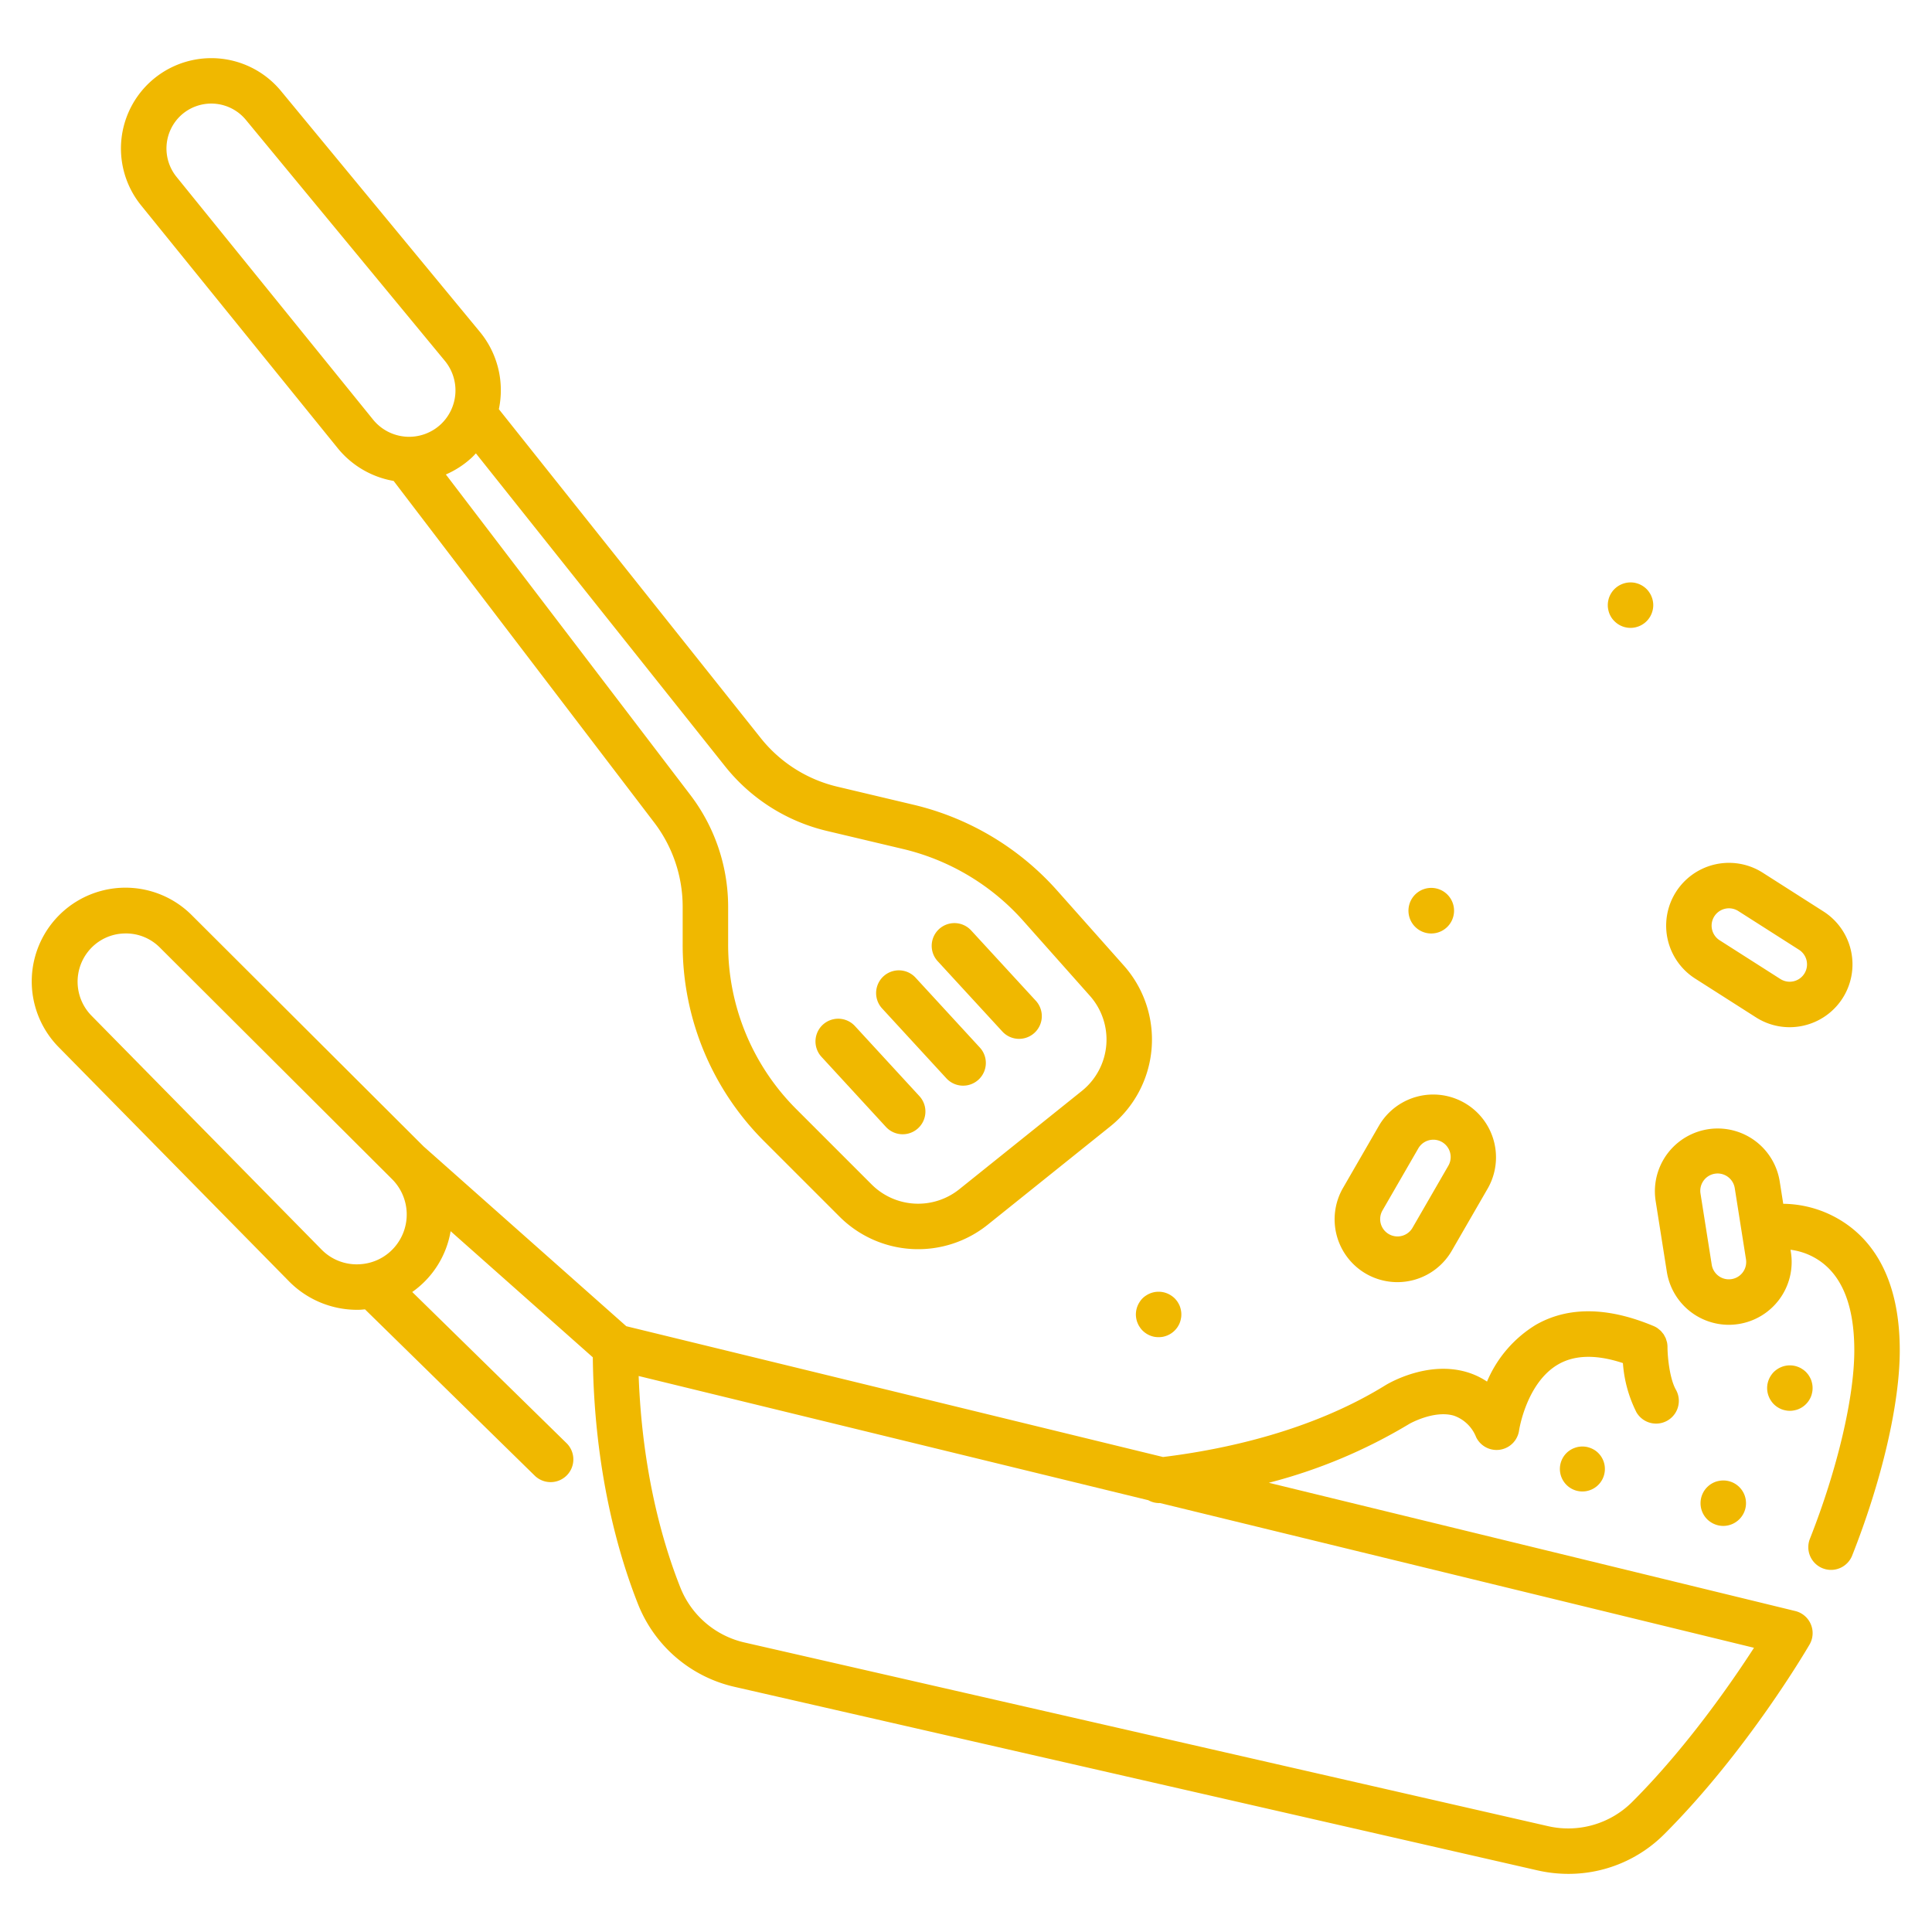 <svg xmlns="http://www.w3.org/2000/svg" viewBox="0 0 340 340"><path class="fill-000000" fill="#f0b800" d="M50.862 225.494a16.822 16.822 0 0 0 11.96 5.01c.158 0 .319 0 .478-.007.313-.009.621-.049.931-.075L94.1 259.686a4 4 0 1 0 5.6-5.715l-27.152-26.6a16.45 16.45 0 0 0 6.756-10.7l25.02 22.193c.246 19.863 4.443 34.587 7.991 43.521a23.98 23.98 0 0 0 16.985 14.479l141.25 32.286a24.513 24.513 0 0 0 5.463.62 23.8 23.8 0 0 0 16.876-6.991c14.553-14.544 25.116-32.6 25.559-33.364a4 4 0 0 0-2.511-5.9l-92.647-22.571a92.653 92.653 0 0 0 24.742-10.373c.043-.025 4.36-2.468 7.842-1.431a6.528 6.528 0 0 1 3.9 3.779 4 4 0 0 0 7.56-1.2c.011-.084 1.3-8.425 6.933-11.639 2.918-1.666 6.728-1.725 11.339-.2a22.811 22.811 0 0 0 2.379 8.654 4 4 0 0 0 6.947-3.967c-1.066-1.868-1.474-5.605-1.481-7.524a4.012 4.012 0 0 0-.08-.791c-.025-.123-.071-.236-.107-.354s-.069-.261-.12-.385a3.982 3.982 0 0 0-.19-.36c-.058-.108-.107-.22-.175-.323s-.153-.191-.23-.286a3.7 3.7 0 0 0-.26-.314 3.819 3.819 0 0 0-.316-.265c-.093-.076-.177-.161-.278-.229a3.937 3.937 0 0 0-.7-.379c-8.069-3.379-15.032-3.453-20.694-.221a21.432 21.432 0 0 0-8.611 10 13.082 13.082 0 0 0-3.525-1.66c-6.813-2.031-13.494 1.789-14.289 2.265-12.961 8.035-28.261 11.325-39.2 12.668l-94.46-23.018-35.639-31.609-40.795-40.692a16.492 16.492 0 0 0-23.406 23.241Zm151.214 38.515a3.972 3.972 0 0 0 1.925.509c.045 0 .09-.006.135-.007l104.537 25.473c-4.018 6.215-11.921 17.622-21.441 27.135a15.925 15.925 0 0 1-14.9 4.232L131.08 289.065a15.977 15.977 0 0 1-11.33-9.637c-3.1-7.793-6.732-20.345-7.357-37.273ZM15.718 167.2a8.406 8.406 0 0 1 6.109-2.923c.107 0 .213-.006.32-.006a8.4 8.4 0 0 1 5.985 2.48l40.877 40.774a8.787 8.787 0 0 1 .4 11.986 8.671 8.671 0 0 1-4.563 2.755l-.041.008a8.929 8.929 0 0 1-1.739.224 8.662 8.662 0 0 1-6.5-2.616L16.08 178.721a8.536 8.536 0 0 1-.362-11.521Z"></path><path class="fill-000000" fill="#f0b800" d="M59.437 78.878a16.223 16.223 0 0 0 9.836 5.758l45.882 60.148a24.451 24.451 0 0 1 4.984 14.75v6.613a48.827 48.827 0 0 0 14.393 34.75l13.193 13.192a19.566 19.566 0 0 0 26.112 1.429l21.556-17.29a19.593 19.593 0 0 0 2.386-28.3l-11.69-13.152a48.907 48.907 0 0 0-25.389-15.169l-13.384-3.174a24.417 24.417 0 0 1-13.415-8.516l-46.11-57.909a16.148 16.148 0 0 0-3.33-13.593L49.443 16.006a15.9 15.9 0 0 0-24.617 20.13Zm68.2 56.023a32.477 32.477 0 0 0 17.828 11.317l13.384 3.173a40.938 40.938 0 0 1 21.259 12.7l11.692 13.153a11.591 11.591 0 0 1-1.412 16.744l-21.555 17.29a11.579 11.579 0 0 1-15.451-.846l-13.192-13.191a40.878 40.878 0 0 1-12.05-29.094v-6.613a32.5 32.5 0 0 0-6.624-19.6L78.465 83.5a16.124 16.124 0 0 0 4.608-3.017c.239-.225.455-.466.677-.7ZM31.739 20.4a7.9 7.9 0 0 1 11.535.7l35.018 42.409a8.181 8.181 0 0 1-.7 11.143 8.165 8.165 0 0 1-11.937-.808L31.043 31.1a7.941 7.941 0 0 1 .696-10.7ZM293.335 223.813a11.057 11.057 0 0 0 10.893 9.33 11.217 11.217 0 0 0 1.747-.138 11.052 11.052 0 0 0 9.193-12.64l-.068-.429a11.638 11.638 0 0 1 3.072.823c5.411 2.313 8.155 8 8.155 16.9 0 8.256-2.994 20.955-7.813 33.142a4 4 0 1 0 7.439 2.943c5.244-13.26 8.374-26.749 8.374-36.085 0-15.449-7.076-21.715-13.012-24.251a19.808 19.808 0 0 0-7.494-1.561l-.631-4a11.052 11.052 0 0 0-21.833 3.447Zm6.471-16.042a3.031 3.031 0 0 1 1.991-1.219 3.109 3.109 0 0 1 .478-.038 3.057 3.057 0 0 1 3.013 2.577l1.977 12.522a3.051 3.051 0 0 1-6.028.952l-1.977-12.523a3.03 3.03 0 0 1 .546-2.271ZM298.323 172.216l10.689 6.818a10.978 10.978 0 0 0 5.921 1.737 11.141 11.141 0 0 0 2.407-.264 11.051 11.051 0 0 0 3.56-20.107l-10.689-6.818a11.051 11.051 0 0 0-11.886 18.635Zm3.37-10.959a3.056 3.056 0 0 1 4.215-.931l10.688 6.817a3.051 3.051 0 1 1-3.282 5.145l-10.689-6.817a3.057 3.057 0 0 1-.932-4.214ZM240.389 224.155a11.055 11.055 0 0 0 15.1-4.045l6.34-10.979a11.052 11.052 0 0 0-19.142-11.052l-6.339 10.98a11.063 11.063 0 0 0 4.041 15.096Zm2.883-11.1 6.339-10.98a3.052 3.052 0 0 1 5.286 3.052l-6.339 10.979a3.052 3.052 0 0 1-5.286-3.051ZM251.866 164.278a4.012 4.012 0 1 0-2.83-1.18 4 4 0 0 0 2.83 1.18ZM283.246 108.028a4.579 4.579 0 0 0 .37.69 3.62 3.62 0 0 0 .5.6 3.994 3.994 0 0 0 2.83 1.18 4.138 4.138 0 0 0 .78-.08 4.076 4.076 0 0 0 .75-.23 3.862 3.862 0 0 0 .69-.37 3.6 3.6 0 0 0 .609-.5 3.522 3.522 0 0 0 .491-.6 3.828 3.828 0 0 0 .37-.69 4.211 4.211 0 0 0 .23-.75 4.129 4.129 0 0 0 .08-.78 4.047 4.047 0 0 0-.08-.78 3.973 3.973 0 0 0-.23-.75 3.519 3.519 0 0 0-.37-.69 3.6 3.6 0 0 0-.491-.61 4.153 4.153 0 0 0-.609-.5 4.628 4.628 0 0 0-.69-.37 5.025 5.025 0 0 0-.75-.23 4.042 4.042 0 0 0-3.61 1.1 3.694 3.694 0 0 0-.5.61 4.143 4.143 0 0 0-.37.69 3.88 3.88 0 0 0-.221.75 3.387 3.387 0 0 0-.079.78 3.443 3.443 0 0 0 .079.78 4.1 4.1 0 0 0 .221.75ZM201.676 228a3.578 3.578 0 0 0-1.1 1.1 3.828 3.828 0 0 0-.37.69 3.906 3.906 0 0 0-.23.75 4.129 4.129 0 0 0-.08.78 4.047 4.047 0 0 0 .08.78 3.7 3.7 0 0 0 .23.75 3.519 3.519 0 0 0 .37.69 3.634 3.634 0 0 0 .489.61 4.169 4.169 0 0 0 .611.5 4.033 4.033 0 0 0 1.44.6 4.381 4.381 0 0 0 1.56 0 4.659 4.659 0 0 0 .75-.23 4.579 4.579 0 0 0 .69-.37 4.214 4.214 0 0 0 .61-.5 4.279 4.279 0 0 0 .5-.61 4.143 4.143 0 0 0 .37-.69 3.74 3.74 0 0 0 .219-.75 3.333 3.333 0 0 0 .081-.78 3.39 3.39 0 0 0-.081-.78 3.941 3.941 0 0 0-.219-.75 4.579 4.579 0 0 0-.37-.69 4.919 4.919 0 0 0-.5-.61 4.145 4.145 0 0 0-.61-.49 4.033 4.033 0 0 0-1.44-.6 4.093 4.093 0 0 0-1.56 0 4.033 4.033 0 0 0-1.44.6ZM280 254.868a4.917 4.917 0 0 0-.741-.23 4.14 4.14 0 0 0-1.569 0 4.87 4.87 0 0 0-.74.23 3.792 3.792 0 0 0-.691.37 3.728 3.728 0 0 0-.609.5 3.96 3.96 0 1 0 5.05-.5 4.241 4.241 0 0 0-.7-.37ZM302.485 260.618a3.849 3.849 0 0 0-.75.22 4.183 4.183 0 0 0-.69.37 4.326 4.326 0 0 0-.609.5 4.008 4.008 0 0 0 0 5.66 3.672 3.672 0 0 0 .609.49 3.548 3.548 0 0 0 .69.37 3.875 3.875 0 0 0 .75.23 4.049 4.049 0 0 0 .781.08 4.119 4.119 0 0 0 .779-.08 4.03 4.03 0 0 0 .75-.23 3.762 3.762 0 0 0 .69-.37 3.993 3.993 0 0 0-3-7.24Z"></path><path class="fill-000000" fill="#f0b800" d="M318.906 245.058a3.443 3.443 0 0 0 .079-.78 3.5 3.5 0 0 0-.079-.78 4.1 4.1 0 0 0-.22-.75 4.585 4.585 0 0 0-.371-.69 4.1 4.1 0 0 0-.5-.61 3.592 3.592 0 0 0-.609-.49 3.548 3.548 0 0 0-.69-.37 3.875 3.875 0 0 0-.75-.23 4.093 4.093 0 0 0-1.56 0 4.053 4.053 0 0 0-.75.23 3.762 3.762 0 0 0-.69.37 4.043 4.043 0 0 0-.61.49 4.093 4.093 0 0 0-.49.61 3.9 3.9 0 0 0-.371.69 4.021 4.021 0 0 0-.31 1.53 4.127 4.127 0 0 0 .08.78 3.973 3.973 0 0 0 .23.75 3.577 3.577 0 0 0 .371.69 3.639 3.639 0 0 0 .49.61 4.109 4.109 0 0 0 .61.5 4.485 4.485 0 0 0 .69.37 4.019 4.019 0 0 0 .75.22 3.436 3.436 0 0 0 .779.08 3.39 3.39 0 0 0 .781-.08 3.849 3.849 0 0 0 .75-.22 4.183 4.183 0 0 0 .69-.37 4.013 4.013 0 0 0 1.109-1.11 4.147 4.147 0 0 0 .371-.69 3.878 3.878 0 0 0 .22-.75ZM176.364 181.492a4 4 0 1 0 5.887-5.416l-11.343-12.333a4 4 0 0 0-5.888 5.416ZM166.548 189.768a4 4 0 0 0 5.888-5.416l-11.345-12.334a4 4 0 0 0-5.887 5.416ZM155.912 198.32a4 4 0 0 0 5.888-5.42l-11.344-12.33a4 4 0 0 0-5.888 5.416Z"></path></svg>